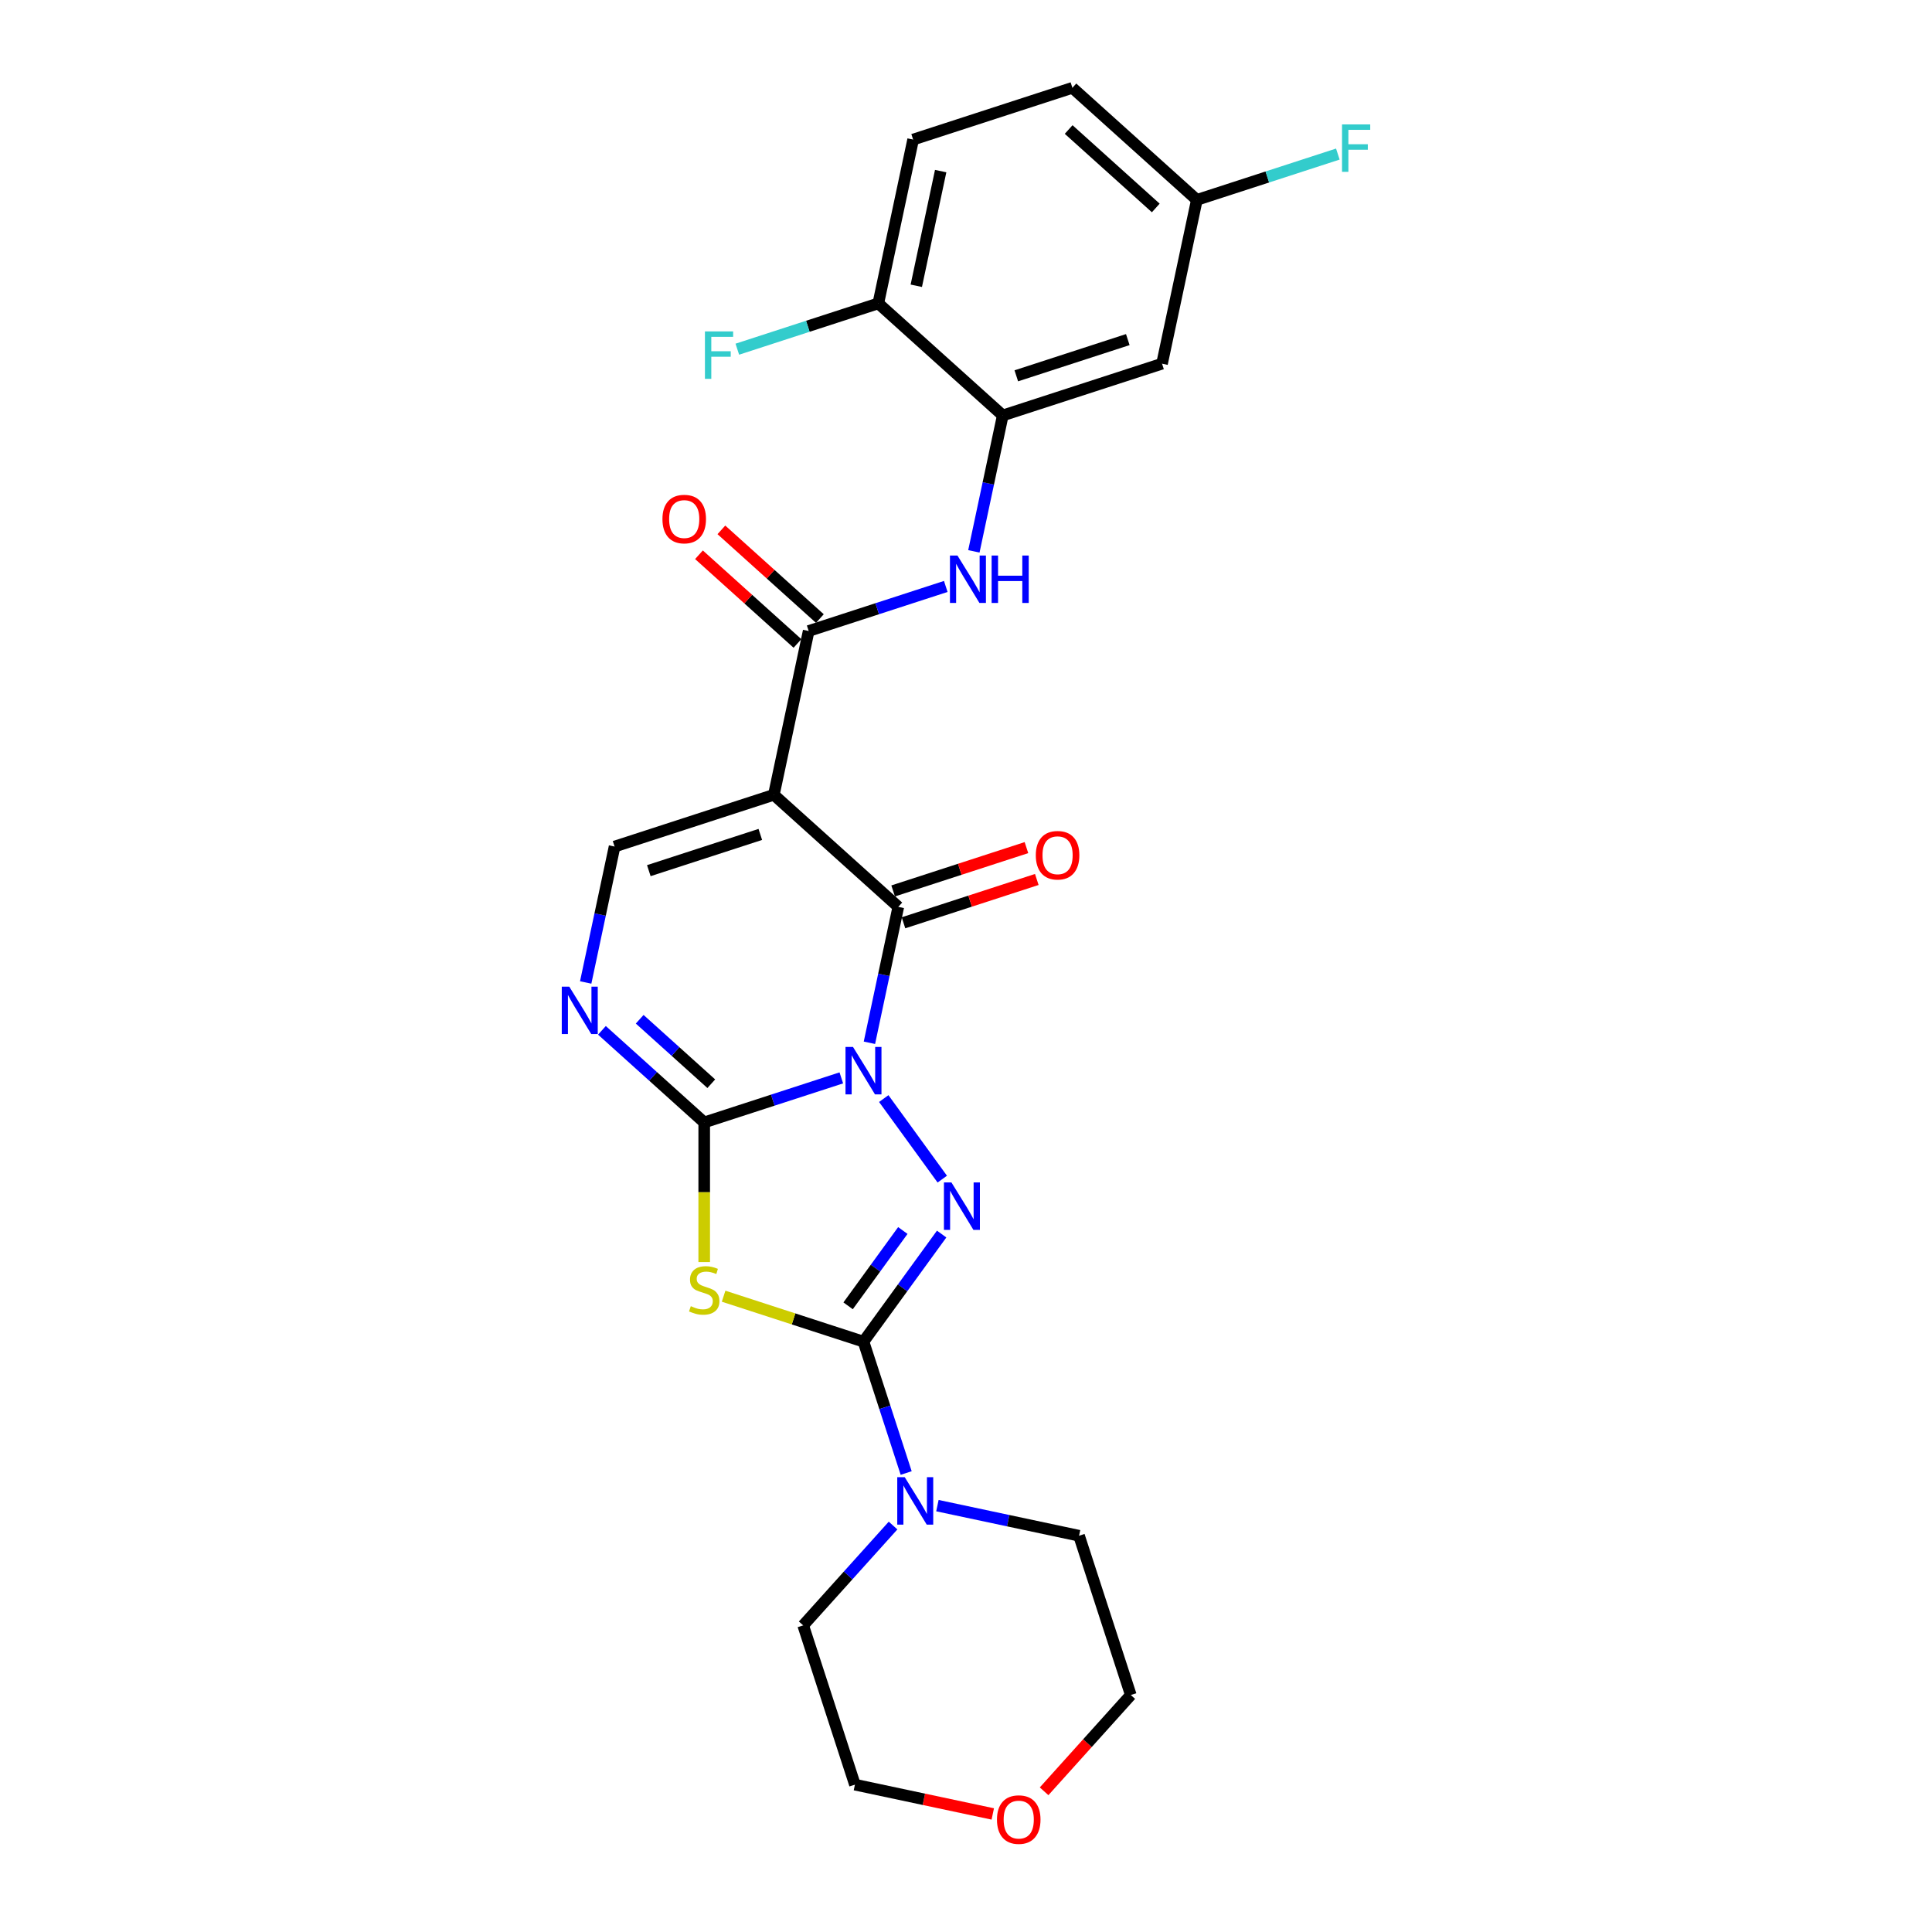 <?xml version='1.0' encoding='iso-8859-1'?>
<svg version='1.1' baseProfile='full'
              xmlns='http://www.w3.org/2000/svg'
                      xmlns:rdkit='http://www.rdkit.org/xml'
                      xmlns:xlink='http://www.w3.org/1999/xlink'
                  xml:space='preserve'
width='1000px' height='1000px' viewBox='0 0 1000 1000'>
<!-- END OF HEADER -->
<rect style='opacity:1.0;fill:#FFFFFF;stroke:none' width='1000' height='1000' x='0' y='0'> </rect>
<path class='bond-0' d='M 435.462,557.909 L 399.981,569.437' style='fill:none;fill-rule:evenodd;stroke:#0000FF;stroke-width:6px;stroke-linecap:butt;stroke-linejoin:miter;stroke-opacity:1' />
<path class='bond-0' d='M 399.981,569.437 L 364.5,580.966' style='fill:none;fill-rule:evenodd;stroke:#000000;stroke-width:6px;stroke-linecap:butt;stroke-linejoin:miter;stroke-opacity:1' />
<path class='bond-1' d='M 457.431,568.621 L 487.721,610.312' style='fill:none;fill-rule:evenodd;stroke:#0000FF;stroke-width:6px;stroke-linecap:butt;stroke-linejoin:miter;stroke-opacity:1' />
<path class='bond-4' d='M 450.009,539.738 L 457.485,504.565' style='fill:none;fill-rule:evenodd;stroke:#0000FF;stroke-width:6px;stroke-linecap:butt;stroke-linejoin:miter;stroke-opacity:1' />
<path class='bond-4' d='M 457.485,504.565 L 464.961,469.392' style='fill:none;fill-rule:evenodd;stroke:#000000;stroke-width:6px;stroke-linecap:butt;stroke-linejoin:miter;stroke-opacity:1' />
<path class='bond-5' d='M 364.5,580.966 L 364.5,617.103' style='fill:none;fill-rule:evenodd;stroke:#000000;stroke-width:6px;stroke-linecap:butt;stroke-linejoin:miter;stroke-opacity:1' />
<path class='bond-5' d='M 364.5,617.103 L 364.5,653.241' style='fill:none;fill-rule:evenodd;stroke:#CCCC00;stroke-width:6px;stroke-linecap:butt;stroke-linejoin:miter;stroke-opacity:1' />
<path class='bond-6' d='M 364.5,580.966 L 338.03,557.132' style='fill:none;fill-rule:evenodd;stroke:#000000;stroke-width:6px;stroke-linecap:butt;stroke-linejoin:miter;stroke-opacity:1' />
<path class='bond-6' d='M 338.03,557.132 L 311.559,533.298' style='fill:none;fill-rule:evenodd;stroke:#0000FF;stroke-width:6px;stroke-linecap:butt;stroke-linejoin:miter;stroke-opacity:1' />
<path class='bond-6' d='M 368.159,560.932 L 349.63,544.248' style='fill:none;fill-rule:evenodd;stroke:#000000;stroke-width:6px;stroke-linecap:butt;stroke-linejoin:miter;stroke-opacity:1' />
<path class='bond-6' d='M 349.63,544.248 L 331.101,527.565' style='fill:none;fill-rule:evenodd;stroke:#0000FF;stroke-width:6px;stroke-linecap:butt;stroke-linejoin:miter;stroke-opacity:1' />
<path class='bond-2' d='M 487.397,638.748 L 467.168,666.591' style='fill:none;fill-rule:evenodd;stroke:#0000FF;stroke-width:6px;stroke-linecap:butt;stroke-linejoin:miter;stroke-opacity:1' />
<path class='bond-2' d='M 467.168,666.591 L 446.939,694.434' style='fill:none;fill-rule:evenodd;stroke:#000000;stroke-width:6px;stroke-linecap:butt;stroke-linejoin:miter;stroke-opacity:1' />
<path class='bond-2' d='M 467.303,636.911 L 453.143,656.401' style='fill:none;fill-rule:evenodd;stroke:#0000FF;stroke-width:6px;stroke-linecap:butt;stroke-linejoin:miter;stroke-opacity:1' />
<path class='bond-2' d='M 453.143,656.401 L 438.982,675.891' style='fill:none;fill-rule:evenodd;stroke:#000000;stroke-width:6px;stroke-linecap:butt;stroke-linejoin:miter;stroke-opacity:1' />
<path class='bond-9' d='M 446.939,694.434 L 457.986,728.433' style='fill:none;fill-rule:evenodd;stroke:#000000;stroke-width:6px;stroke-linecap:butt;stroke-linejoin:miter;stroke-opacity:1' />
<path class='bond-9' d='M 457.986,728.433 L 469.033,762.432' style='fill:none;fill-rule:evenodd;stroke:#0000FF;stroke-width:6px;stroke-linecap:butt;stroke-linejoin:miter;stroke-opacity:1' />
<path class='bond-26' d='M 446.939,694.434 L 410.738,682.671' style='fill:none;fill-rule:evenodd;stroke:#000000;stroke-width:6px;stroke-linecap:butt;stroke-linejoin:miter;stroke-opacity:1' />
<path class='bond-26' d='M 410.738,682.671 L 374.538,670.909' style='fill:none;fill-rule:evenodd;stroke:#CCCC00;stroke-width:6px;stroke-linecap:butt;stroke-linejoin:miter;stroke-opacity:1' />
<path class='bond-3' d='M 400.544,411.391 L 464.961,469.392' style='fill:none;fill-rule:evenodd;stroke:#000000;stroke-width:6px;stroke-linecap:butt;stroke-linejoin:miter;stroke-opacity:1' />
<path class='bond-7' d='M 400.544,411.391 L 418.566,326.603' style='fill:none;fill-rule:evenodd;stroke:#000000;stroke-width:6px;stroke-linecap:butt;stroke-linejoin:miter;stroke-opacity:1' />
<path class='bond-8' d='M 400.544,411.391 L 318.105,438.177' style='fill:none;fill-rule:evenodd;stroke:#000000;stroke-width:6px;stroke-linecap:butt;stroke-linejoin:miter;stroke-opacity:1' />
<path class='bond-8' d='M 393.535,431.896 L 335.828,450.647' style='fill:none;fill-rule:evenodd;stroke:#000000;stroke-width:6px;stroke-linecap:butt;stroke-linejoin:miter;stroke-opacity:1' />
<path class='bond-13' d='M 467.64,477.636 L 502.142,466.426' style='fill:none;fill-rule:evenodd;stroke:#000000;stroke-width:6px;stroke-linecap:butt;stroke-linejoin:miter;stroke-opacity:1' />
<path class='bond-13' d='M 502.142,466.426 L 536.643,455.215' style='fill:none;fill-rule:evenodd;stroke:#FF0000;stroke-width:6px;stroke-linecap:butt;stroke-linejoin:miter;stroke-opacity:1' />
<path class='bond-13' d='M 462.283,461.148 L 496.784,449.938' style='fill:none;fill-rule:evenodd;stroke:#000000;stroke-width:6px;stroke-linecap:butt;stroke-linejoin:miter;stroke-opacity:1' />
<path class='bond-13' d='M 496.784,449.938 L 531.286,438.728' style='fill:none;fill-rule:evenodd;stroke:#FF0000;stroke-width:6px;stroke-linecap:butt;stroke-linejoin:miter;stroke-opacity:1' />
<path class='bond-27' d='M 303.152,508.523 L 310.629,473.35' style='fill:none;fill-rule:evenodd;stroke:#0000FF;stroke-width:6px;stroke-linecap:butt;stroke-linejoin:miter;stroke-opacity:1' />
<path class='bond-27' d='M 310.629,473.35 L 318.105,438.177' style='fill:none;fill-rule:evenodd;stroke:#000000;stroke-width:6px;stroke-linecap:butt;stroke-linejoin:miter;stroke-opacity:1' />
<path class='bond-10' d='M 418.566,326.603 L 454.048,315.075' style='fill:none;fill-rule:evenodd;stroke:#000000;stroke-width:6px;stroke-linecap:butt;stroke-linejoin:miter;stroke-opacity:1' />
<path class='bond-10' d='M 454.048,315.075 L 489.529,303.546' style='fill:none;fill-rule:evenodd;stroke:#0000FF;stroke-width:6px;stroke-linecap:butt;stroke-linejoin:miter;stroke-opacity:1' />
<path class='bond-15' d='M 424.366,320.162 L 398.876,297.21' style='fill:none;fill-rule:evenodd;stroke:#000000;stroke-width:6px;stroke-linecap:butt;stroke-linejoin:miter;stroke-opacity:1' />
<path class='bond-15' d='M 398.876,297.21 L 373.385,274.258' style='fill:none;fill-rule:evenodd;stroke:#FF0000;stroke-width:6px;stroke-linecap:butt;stroke-linejoin:miter;stroke-opacity:1' />
<path class='bond-15' d='M 412.766,333.045 L 387.275,310.093' style='fill:none;fill-rule:evenodd;stroke:#000000;stroke-width:6px;stroke-linecap:butt;stroke-linejoin:miter;stroke-opacity:1' />
<path class='bond-15' d='M 387.275,310.093 L 361.785,287.141' style='fill:none;fill-rule:evenodd;stroke:#FF0000;stroke-width:6px;stroke-linecap:butt;stroke-linejoin:miter;stroke-opacity:1' />
<path class='bond-22' d='M 485.202,779.312 L 521.857,787.104' style='fill:none;fill-rule:evenodd;stroke:#0000FF;stroke-width:6px;stroke-linecap:butt;stroke-linejoin:miter;stroke-opacity:1' />
<path class='bond-22' d='M 521.857,787.104 L 558.513,794.895' style='fill:none;fill-rule:evenodd;stroke:#000000;stroke-width:6px;stroke-linecap:butt;stroke-linejoin:miter;stroke-opacity:1' />
<path class='bond-23' d='M 462.249,789.619 L 438.986,815.454' style='fill:none;fill-rule:evenodd;stroke:#0000FF;stroke-width:6px;stroke-linecap:butt;stroke-linejoin:miter;stroke-opacity:1' />
<path class='bond-23' d='M 438.986,815.454 L 415.724,841.29' style='fill:none;fill-rule:evenodd;stroke:#000000;stroke-width:6px;stroke-linecap:butt;stroke-linejoin:miter;stroke-opacity:1' />
<path class='bond-11' d='M 504.075,285.376 L 511.551,250.203' style='fill:none;fill-rule:evenodd;stroke:#0000FF;stroke-width:6px;stroke-linecap:butt;stroke-linejoin:miter;stroke-opacity:1' />
<path class='bond-11' d='M 511.551,250.203 L 519.028,215.03' style='fill:none;fill-rule:evenodd;stroke:#000000;stroke-width:6px;stroke-linecap:butt;stroke-linejoin:miter;stroke-opacity:1' />
<path class='bond-12' d='M 519.028,215.03 L 601.467,188.243' style='fill:none;fill-rule:evenodd;stroke:#000000;stroke-width:6px;stroke-linecap:butt;stroke-linejoin:miter;stroke-opacity:1' />
<path class='bond-12' d='M 526.036,194.524 L 583.744,175.774' style='fill:none;fill-rule:evenodd;stroke:#000000;stroke-width:6px;stroke-linecap:butt;stroke-linejoin:miter;stroke-opacity:1' />
<path class='bond-14' d='M 519.028,215.03 L 454.611,157.028' style='fill:none;fill-rule:evenodd;stroke:#000000;stroke-width:6px;stroke-linecap:butt;stroke-linejoin:miter;stroke-opacity:1' />
<path class='bond-18' d='M 601.467,188.243 L 619.489,103.456' style='fill:none;fill-rule:evenodd;stroke:#000000;stroke-width:6px;stroke-linecap:butt;stroke-linejoin:miter;stroke-opacity:1' />
<path class='bond-17' d='M 454.611,157.028 L 472.633,72.241' style='fill:none;fill-rule:evenodd;stroke:#000000;stroke-width:6px;stroke-linecap:butt;stroke-linejoin:miter;stroke-opacity:1' />
<path class='bond-17' d='M 474.271,147.914 L 486.887,88.563' style='fill:none;fill-rule:evenodd;stroke:#000000;stroke-width:6px;stroke-linecap:butt;stroke-linejoin:miter;stroke-opacity:1' />
<path class='bond-19' d='M 454.611,157.028 L 418.124,168.883' style='fill:none;fill-rule:evenodd;stroke:#000000;stroke-width:6px;stroke-linecap:butt;stroke-linejoin:miter;stroke-opacity:1' />
<path class='bond-19' d='M 418.124,168.883 L 381.637,180.739' style='fill:none;fill-rule:evenodd;stroke:#33CCCC;stroke-width:6px;stroke-linecap:butt;stroke-linejoin:miter;stroke-opacity:1' />
<path class='bond-16' d='M 513.862,938.895 L 478.186,931.312' style='fill:none;fill-rule:evenodd;stroke:#FF0000;stroke-width:6px;stroke-linecap:butt;stroke-linejoin:miter;stroke-opacity:1' />
<path class='bond-16' d='M 478.186,931.312 L 442.51,923.729' style='fill:none;fill-rule:evenodd;stroke:#000000;stroke-width:6px;stroke-linecap:butt;stroke-linejoin:miter;stroke-opacity:1' />
<path class='bond-28' d='M 540.425,927.171 L 562.862,902.253' style='fill:none;fill-rule:evenodd;stroke:#FF0000;stroke-width:6px;stroke-linecap:butt;stroke-linejoin:miter;stroke-opacity:1' />
<path class='bond-28' d='M 562.862,902.253 L 585.299,877.334' style='fill:none;fill-rule:evenodd;stroke:#000000;stroke-width:6px;stroke-linecap:butt;stroke-linejoin:miter;stroke-opacity:1' />
<path class='bond-20' d='M 472.633,72.241 L 555.072,45.455' style='fill:none;fill-rule:evenodd;stroke:#000000;stroke-width:6px;stroke-linecap:butt;stroke-linejoin:miter;stroke-opacity:1' />
<path class='bond-21' d='M 619.489,103.456 L 655.976,91.601' style='fill:none;fill-rule:evenodd;stroke:#000000;stroke-width:6px;stroke-linecap:butt;stroke-linejoin:miter;stroke-opacity:1' />
<path class='bond-21' d='M 655.976,91.601 L 692.463,79.745' style='fill:none;fill-rule:evenodd;stroke:#33CCCC;stroke-width:6px;stroke-linecap:butt;stroke-linejoin:miter;stroke-opacity:1' />
<path class='bond-29' d='M 619.489,103.456 L 555.072,45.455' style='fill:none;fill-rule:evenodd;stroke:#000000;stroke-width:6px;stroke-linecap:butt;stroke-linejoin:miter;stroke-opacity:1' />
<path class='bond-29' d='M 598.226,107.639 L 553.134,67.038' style='fill:none;fill-rule:evenodd;stroke:#000000;stroke-width:6px;stroke-linecap:butt;stroke-linejoin:miter;stroke-opacity:1' />
<path class='bond-25' d='M 558.513,794.895 L 585.299,877.334' style='fill:none;fill-rule:evenodd;stroke:#000000;stroke-width:6px;stroke-linecap:butt;stroke-linejoin:miter;stroke-opacity:1' />
<path class='bond-24' d='M 415.724,841.29 L 442.51,923.729' style='fill:none;fill-rule:evenodd;stroke:#000000;stroke-width:6px;stroke-linecap:butt;stroke-linejoin:miter;stroke-opacity:1' />
<path  class='atom-0' d='M 441.513 541.905
L 449.557 554.908
Q 450.354 556.191, 451.637 558.514
Q 452.92 560.837, 452.989 560.975
L 452.989 541.905
L 456.249 541.905
L 456.249 566.454
L 452.885 566.454
L 444.252 552.238
Q 443.246 550.574, 442.172 548.667
Q 441.131 546.76, 440.819 546.17
L 440.819 566.454
L 437.629 566.454
L 437.629 541.905
L 441.513 541.905
' fill='#0000FF'/>
<path  class='atom-2' d='M 492.463 612.032
L 500.507 625.035
Q 501.305 626.318, 502.587 628.641
Q 503.87 630.964, 503.94 631.102
L 503.94 612.032
L 507.199 612.032
L 507.199 636.581
L 503.836 636.581
L 495.202 622.365
Q 494.197 620.701, 493.122 618.794
Q 492.082 616.887, 491.77 616.297
L 491.77 636.581
L 488.58 636.581
L 488.58 612.032
L 492.463 612.032
' fill='#0000FF'/>
<path  class='atom-6' d='M 357.565 676.073
Q 357.843 676.177, 358.987 676.662
Q 360.131 677.148, 361.379 677.46
Q 362.662 677.737, 363.91 677.737
Q 366.234 677.737, 367.586 676.628
Q 368.938 675.483, 368.938 673.507
Q 368.938 672.155, 368.245 671.323
Q 367.586 670.491, 366.546 670.04
Q 365.505 669.589, 363.772 669.069
Q 361.587 668.41, 360.27 667.786
Q 358.987 667.162, 358.051 665.844
Q 357.149 664.527, 357.149 662.308
Q 357.149 659.222, 359.23 657.315
Q 361.345 655.408, 365.505 655.408
Q 368.349 655.408, 371.573 656.76
L 370.776 659.43
Q 367.828 658.217, 365.609 658.217
Q 363.217 658.217, 361.899 659.222
Q 360.582 660.193, 360.617 661.892
Q 360.617 663.209, 361.275 664.007
Q 361.969 664.804, 362.94 665.255
Q 363.945 665.706, 365.609 666.226
Q 367.828 666.919, 369.146 667.613
Q 370.464 668.306, 371.4 669.728
Q 372.371 671.115, 372.371 673.507
Q 372.371 676.905, 370.082 678.743
Q 367.828 680.546, 364.049 680.546
Q 361.865 680.546, 360.2 680.06
Q 358.571 679.61, 356.629 678.812
L 357.565 676.073
' fill='#CCCC00'/>
<path  class='atom-7' d='M 294.657 510.69
L 302.701 523.692
Q 303.498 524.975, 304.781 527.298
Q 306.064 529.622, 306.133 529.76
L 306.133 510.69
L 309.392 510.69
L 309.392 535.238
L 306.029 535.238
L 297.396 521.023
Q 296.39 519.358, 295.315 517.451
Q 294.275 515.544, 293.963 514.955
L 293.963 535.238
L 290.773 535.238
L 290.773 510.69
L 294.657 510.69
' fill='#0000FF'/>
<path  class='atom-10' d='M 468.299 764.599
L 476.343 777.601
Q 477.14 778.884, 478.423 781.207
Q 479.706 783.53, 479.776 783.669
L 479.776 764.599
L 483.035 764.599
L 483.035 789.147
L 479.672 789.147
L 471.038 774.931
Q 470.033 773.267, 468.958 771.36
Q 467.918 769.453, 467.605 768.863
L 467.605 789.147
L 464.416 789.147
L 464.416 764.599
L 468.299 764.599
' fill='#0000FF'/>
<path  class='atom-11' d='M 495.579 287.543
L 503.623 300.545
Q 504.421 301.828, 505.704 304.151
Q 506.987 306.474, 507.056 306.613
L 507.056 287.543
L 510.315 287.543
L 510.315 312.091
L 506.952 312.091
L 498.318 297.875
Q 497.313 296.211, 496.238 294.304
Q 495.198 292.397, 494.886 291.808
L 494.886 312.091
L 491.696 312.091
L 491.696 287.543
L 495.579 287.543
' fill='#0000FF'/>
<path  class='atom-11' d='M 513.262 287.543
L 516.591 287.543
L 516.591 297.979
L 529.142 297.979
L 529.142 287.543
L 532.471 287.543
L 532.471 312.091
L 529.142 312.091
L 529.142 300.753
L 516.591 300.753
L 516.591 312.091
L 513.262 312.091
L 513.262 287.543
' fill='#0000FF'/>
<path  class='atom-14' d='M 536.132 442.675
Q 536.132 436.781, 539.044 433.487
Q 541.957 430.193, 547.4 430.193
Q 552.844 430.193, 555.757 433.487
Q 558.669 436.781, 558.669 442.675
Q 558.669 448.639, 555.722 452.037
Q 552.775 455.4, 547.4 455.4
Q 541.991 455.4, 539.044 452.037
Q 536.132 448.674, 536.132 442.675
M 547.4 452.626
Q 551.145 452.626, 553.156 450.13
Q 555.202 447.599, 555.202 442.675
Q 555.202 437.856, 553.156 435.429
Q 551.145 432.967, 547.4 432.967
Q 543.656 432.967, 541.61 435.394
Q 539.599 437.821, 539.599 442.675
Q 539.599 447.634, 541.61 450.13
Q 543.656 452.626, 547.4 452.626
' fill='#FF0000'/>
<path  class='atom-16' d='M 342.881 268.671
Q 342.881 262.777, 345.793 259.483
Q 348.706 256.189, 354.149 256.189
Q 359.593 256.189, 362.505 259.483
Q 365.418 262.777, 365.418 268.671
Q 365.418 274.635, 362.471 278.033
Q 359.523 281.396, 354.149 281.396
Q 348.74 281.396, 345.793 278.033
Q 342.881 274.67, 342.881 268.671
M 354.149 278.622
Q 357.894 278.622, 359.905 276.126
Q 361.951 273.595, 361.951 268.671
Q 361.951 263.852, 359.905 261.425
Q 357.894 258.963, 354.149 258.963
Q 350.405 258.963, 348.359 261.39
Q 346.348 263.817, 346.348 268.671
Q 346.348 273.629, 348.359 276.126
Q 350.405 278.622, 354.149 278.622
' fill='#FF0000'/>
<path  class='atom-17' d='M 516.029 941.821
Q 516.029 935.926, 518.941 932.632
Q 521.854 929.338, 527.297 929.338
Q 532.741 929.338, 535.654 932.632
Q 538.566 935.926, 538.566 941.821
Q 538.566 947.784, 535.619 951.182
Q 532.672 954.545, 527.297 954.545
Q 521.889 954.545, 518.941 951.182
Q 516.029 947.819, 516.029 941.821
M 527.297 951.772
Q 531.042 951.772, 533.053 949.275
Q 535.099 946.744, 535.099 941.821
Q 535.099 937.001, 533.053 934.574
Q 531.042 932.112, 527.297 932.112
Q 523.553 932.112, 521.507 934.539
Q 519.496 936.966, 519.496 941.821
Q 519.496 946.779, 521.507 949.275
Q 523.553 951.772, 527.297 951.772
' fill='#FF0000'/>
<path  class='atom-20' d='M 364.873 171.54
L 379.47 171.54
L 379.47 174.349
L 368.167 174.349
L 368.167 181.803
L 378.222 181.803
L 378.222 184.646
L 368.167 184.646
L 368.167 196.088
L 364.873 196.088
L 364.873 171.54
' fill='#33CCCC'/>
<path  class='atom-22' d='M 694.63 64.396
L 709.227 64.396
L 709.227 67.204
L 697.924 67.204
L 697.924 74.659
L 707.979 74.659
L 707.979 77.502
L 697.924 77.502
L 697.924 88.944
L 694.63 88.944
L 694.63 64.396
' fill='#33CCCC'/>
</svg>
